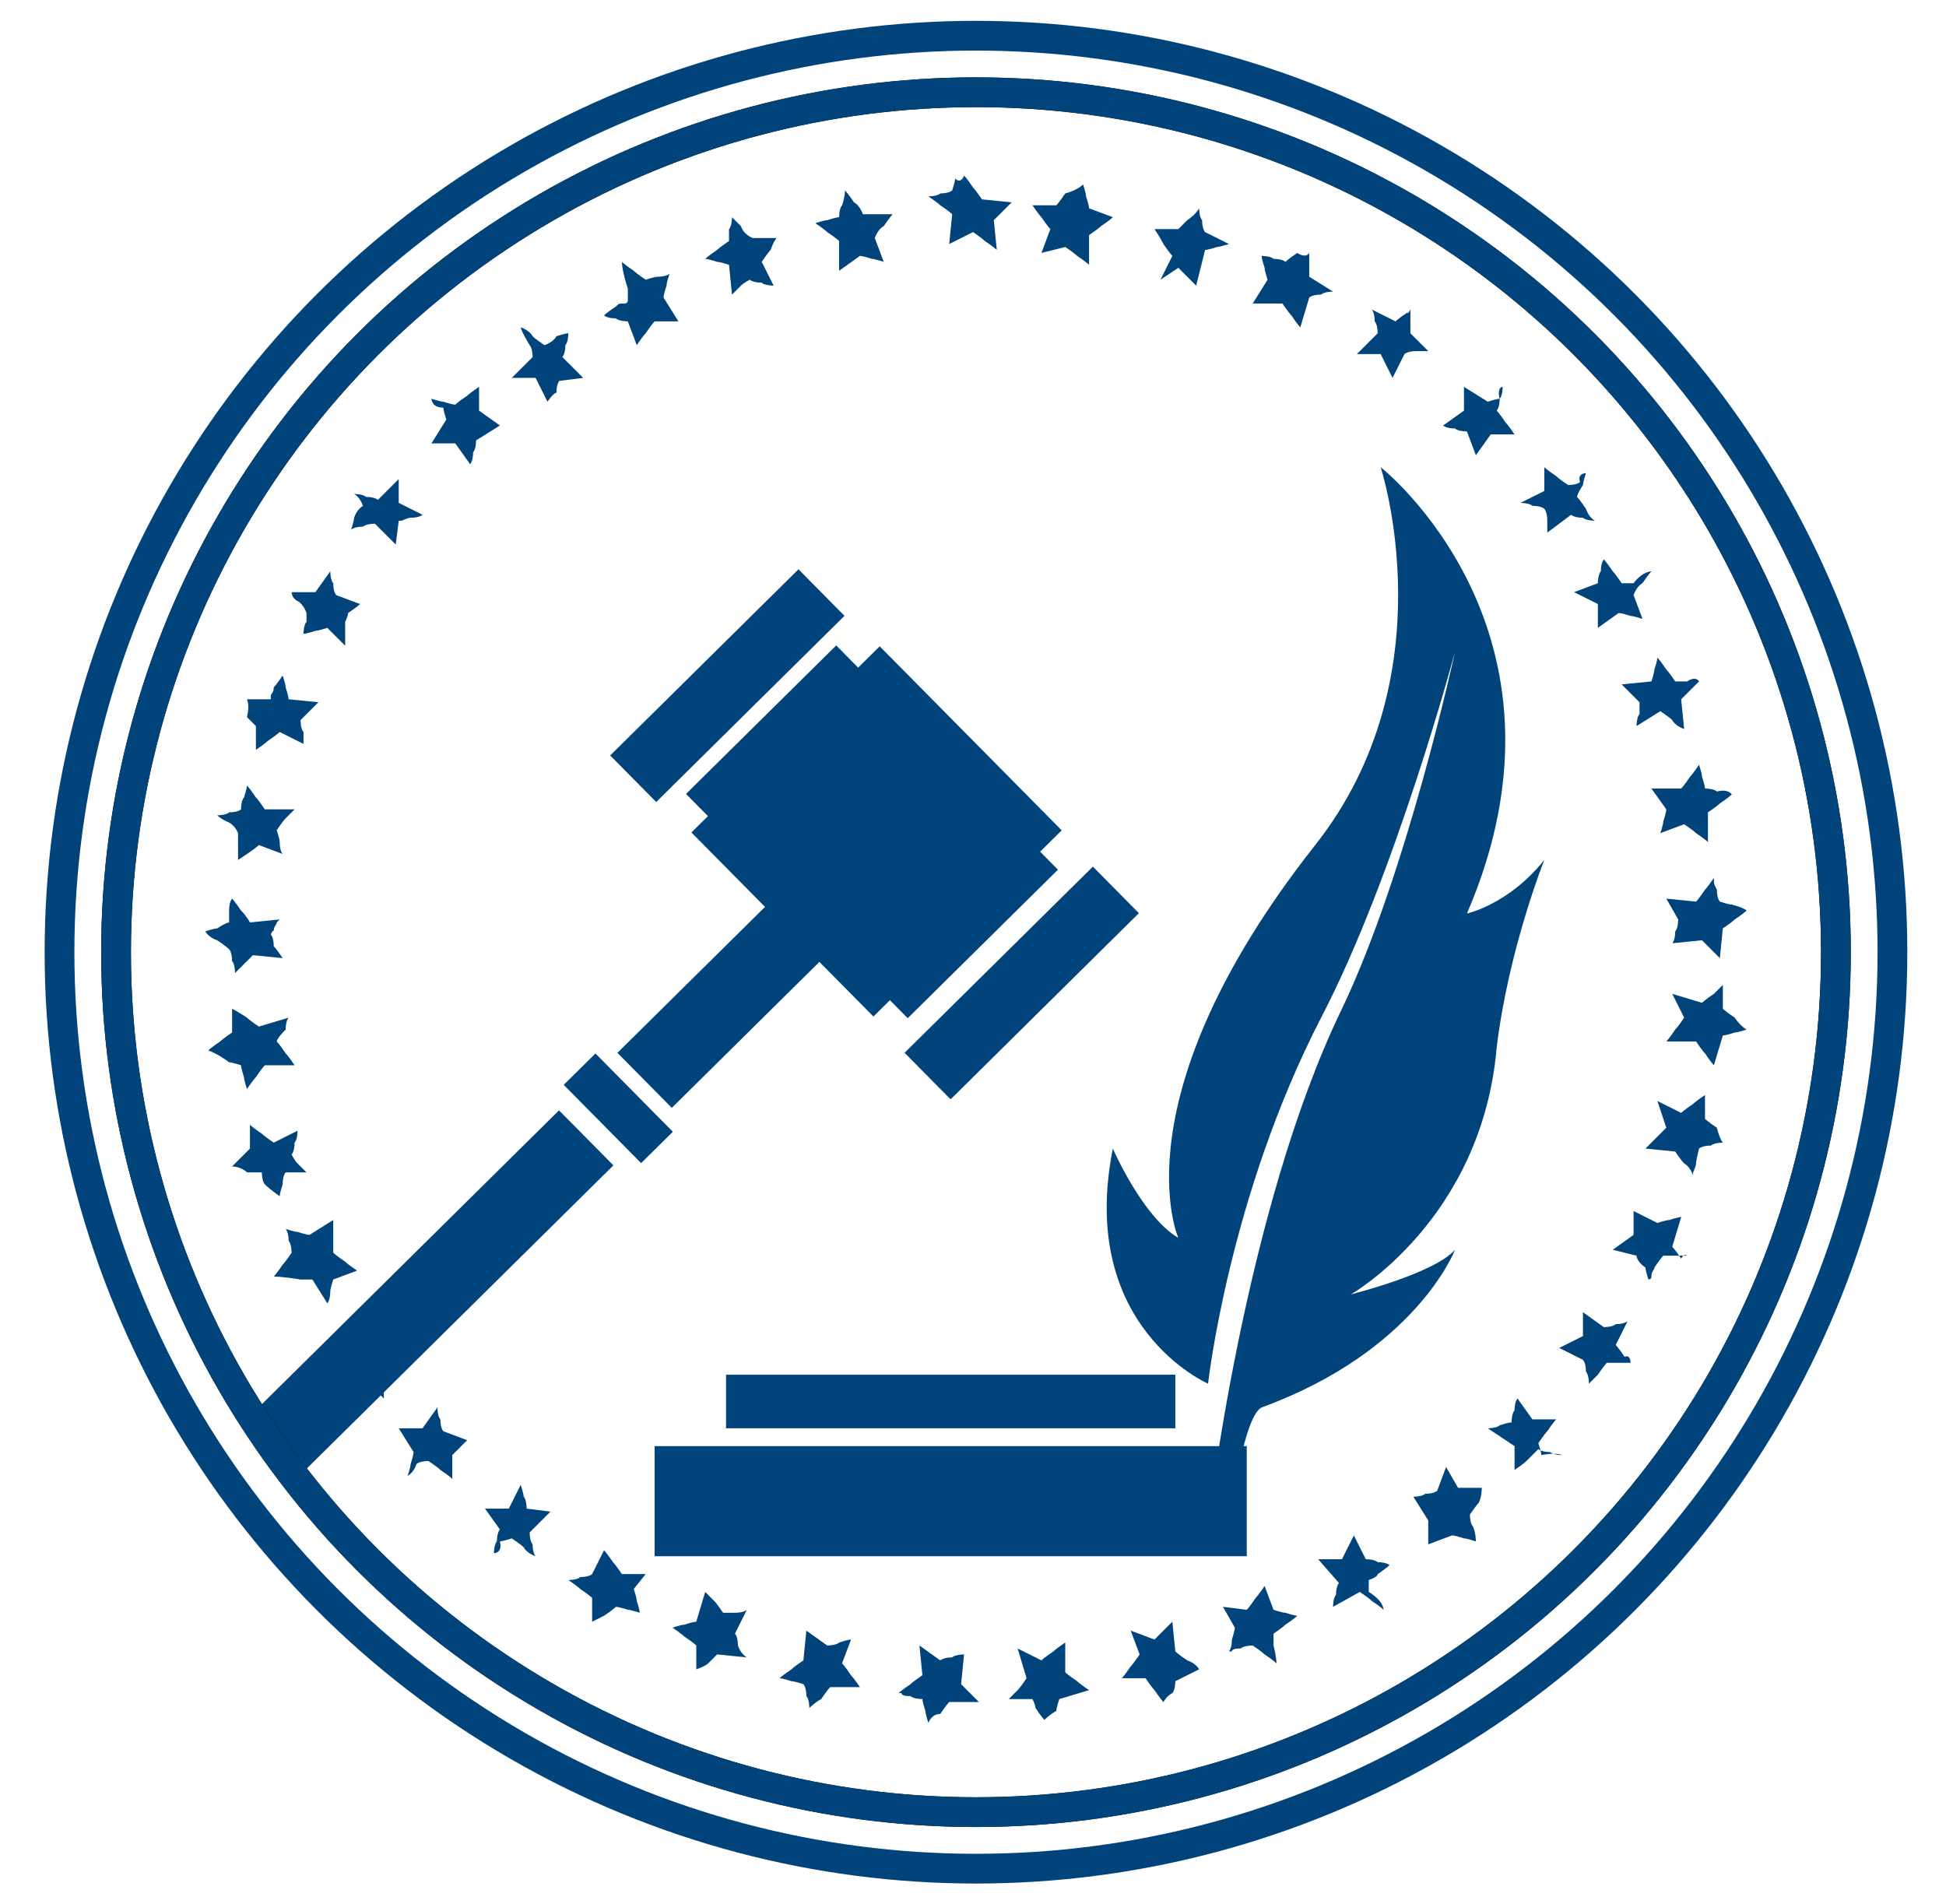 <?xml version="1.0" encoding="utf-8"?>
<!-- Generator: Adobe Illustrator 24.0.1, SVG Export Plug-In . SVG Version: 6.00 Build 0)  -->
<svg version="1.1" id="Слой_1" xmlns="http://www.w3.org/2000/svg" xmlns:xlink="http://www.w3.org/1999/xlink" x="0px" y="0px"
	 viewBox="0 0 65.4 64" style="enable-background:new 0 0 65.4 64;" xml:space="preserve">
<style type="text/css">
	.st0{fill:#01437B;}
	.st1{clip-path:url(#SVGID_3_);}
	.st2{fill:none;stroke:#000000;stroke-miterlimit:10;}
	.st3{fill:none;stroke:#01437B;stroke-miterlimit:10;}
</style>
<title>Group 469</title>
<desc>Created with Sketch.</desc>
<g>
	<g>
		<path class="st0" d="M40.6,46.5c0,0,0.7-6.3,3.8-12.3c2.5-4.8,4.5-12.3,4.5-12.3s-1.6,7.4-3.8,12c-3.3,6.8-4.5,17.3-4.5,17.3
			l0.8-0.5c0,0,0.4-3.1,1-3.4c5.2-1.9,6.5-5.3,6.5-5.3c-0.7,0.8-3.5,1.5-3.5,1.5s4.4-2.5,4.9-8.3c0.4-3.3,1.6-6.3,1.6-6.3
			c-1.2,1.5-2.6,1.8-2.6,1.8c4.1-9.5-2.9-15-2.9-15s2.3,7-2.2,12.7c-6.7,8.5-4.6,13.2-4.6,13.2c-1.2-0.7-2.2-3-2.2-3
			C36.2,44.6,40.6,46.5,40.6,46.5"/>
		<g>
			<g>
				<rect x="22" y="48.6" class="st0" width="19.9" height="3.7"/>
				<rect x="24.4" y="46.2" class="st0" width="15.1" height="1.8"/>
			</g>
		</g>
		<g>
			<g>
				<g>
					<path class="st0" d="M58.7,34.6c0,0-0.3,0.1-0.4,0.1c-0.3,0.1-0.4,0.1-0.4,0.1l-0.3,1c0,0-0.1-0.1-0.3-0.4
						c-0.1-0.1-0.3-0.4-0.3-0.4h-1c0,0,0.1-0.1,0.3-0.4c0.1-0.1,0.3-0.4,0.3-0.4l-0.4-0.8l1,0.3c0,0,0.1-0.1,0.4-0.3
						c0.1-0.1,0.3-0.3,0.3-0.3s0,0,0,0.1s0,0.1,0,0.3c0,0.3,0,0.4,0,0.4s0.1,0.1,0.4,0.3C58.5,34.5,58.7,34.6,58.7,34.6z"/>
				</g>
				<g>
					<path class="st0" d="M57.9,38.4c0,0-0.3,0-0.4,0.1c-0.3,0-0.4,0.1-0.4,0.1S57,39,57,39.1s-0.1,0.3-0.1,0.3c0,0.1,0,0.1,0,0.1
						s-0.1-0.3-0.3-0.4c-0.1-0.1-0.3-0.4-0.3-0.4l-1-0.1l0.7-0.7L55.7,37l0.8,0.4c0,0,0.1-0.1,0.4-0.3c0.1-0.1,0.4-0.3,0.4-0.3
						s0,0.3,0,0.4c0,0.3,0,0.4,0,0.4s0.1,0.1,0.4,0.3C57.8,38.3,57.9,38.4,57.9,38.4z"/>
				</g>
				<g>
					<path class="st0" d="M56.7,42.2c0,0-0.3,0-0.4,0c-0.3,0-0.4,0-0.4,0s-0.1,0.1-0.3,0.4c0,0.1-0.1,0.1-0.1,0.3
						c0,0.1-0.1,0.1-0.1,0.1s-0.1-0.3-0.1-0.4C55,42.4,55,42.2,55,42.2L54.2,42l0.7-0.5c0,0,0-0.3,0-0.4c0-0.3,0-0.4,0-0.4l0.8,0.4
						c0,0,0.3-0.1,0.4-0.1c0.3-0.1,0.4-0.1,0.4-0.1l-0.3,1c0,0,0.1,0.1,0.3,0.4C56.6,42.1,56.7,42.2,56.7,42.2z"/>
				</g>
				<g>
					<path class="st0" d="M54.8,45.8c0,0-0.3,0-0.4,0c-0.3,0-0.4,0-0.4,0s-0.1,0.1-0.3,0.4c-0.1,0.1-0.3,0.3-0.3,0.3s0-0.3-0.1-0.4
						c0-0.3-0.1-0.4-0.1-0.4l-0.8-0.4l0.8-0.4c0,0,0-0.3,0-0.4c0-0.3,0-0.4,0-0.4l0.7,0.5c0,0,0.3,0,0.4-0.1c0.3,0,0.4-0.1,0.4-0.1
						l-0.4,0.8c0,0,0.1,0.1,0.3,0.4C54.8,45.5,54.8,45.8,54.8,45.8z"/>
				</g>
				<g>
					<path class="st0" d="M52.5,48.9c0,0-0.3,0-0.4-0.1c-0.3,0-0.4-0.1-0.4-0.1s-0.3,0.3-0.4,0.4c-0.1,0.1-0.4,0.3-0.4,0.3
						s0-0.3,0-0.4c0-0.3,0-0.4,0-0.4L50,48c0,0,0.3,0,0.4-0.1c0.3-0.1,0.4-0.1,0.4-0.1s0-0.3,0.1-0.4c0-0.3,0.1-0.4,0.1-0.4l0.5,0.7
						c0,0,0.3,0,0.4,0c0.3,0,0.4,0,0.4,0s-0.1,0.1-0.3,0.4c-0.1,0.1-0.3,0.4-0.3,0.4s0.1,0.3,0.1,0.4C52.3,48.8,52.5,48.9,52.5,48.9
						z"/>
				</g>
				<g>
					<path class="st0" d="M49.6,51.8c0,0-0.3-0.1-0.4-0.1c-0.3-0.1-0.4-0.1-0.4-0.1L48,51.9c0,0,0-0.3,0-0.4c0-0.3,0-0.4,0-0.4
						l-0.5-0.8c0,0,0.3,0,0.4-0.1c0.3,0,0.4-0.1,0.4-0.1l0.3-0.8L49,50c0,0,0.3,0,0.4,0c0.3,0,0.4,0,0.4,0s0,0.3-0.1,0.5
						c-0.1,0.1-0.3,0.4-0.3,0.4s0,0.3,0.1,0.4C49.6,51.5,49.6,51.8,49.6,51.8z"/>
				</g>
				<g>
					<path class="st0" d="M46.5,54.1c0,0-0.1-0.1-0.4-0.3c-0.1-0.1-0.4-0.3-0.4-0.3L44.8,54c0,0,0-0.3,0.1-0.4
						c0-0.3,0.1-0.4,0.1-0.4l-0.7-0.8c0,0,0.3,0,0.4,0c0.3,0,0.4,0,0.4,0l0.4-0.8l0.4,0.8c0,0,0.3,0,0.4,0.1c0.3,0,0.4,0.1,0.4,0.1
						s-0.1,0.1-0.4,0.3C46.3,53,46,53.1,46,53.1s0,0.3,0,0.4C46.5,53.8,46.5,54.1,46.5,54.1z"/>
				</g>
				<g>
					<path class="st0" d="M42.9,55.9c0,0-0.1-0.1-0.4-0.3c-0.1-0.1-0.4-0.3-0.4-0.3s-0.3,0-0.4,0.1c-0.1,0-0.3,0-0.3,0.1
						c-0.1,0-0.1,0-0.1,0s0.1-0.1,0.1-0.4c0.1-0.3,0.1-0.4,0.1-0.4L41.1,54l0.8,0.1c0,0,0.1-0.1,0.3-0.4c0.1-0.1,0.3-0.4,0.3-0.4
						l0.3,0.8c0,0,0.3,0.1,0.4,0.1c0.3,0.1,0.4,0.1,0.4,0.1s-0.1,0.1-0.4,0.3c-0.1,0.1-0.4,0.3-0.4,0.3s0,0.3,0,0.4
						C42.9,55.7,42.9,55.9,42.9,55.9z"/>
				</g>
				<g>
					<path class="st0" d="M39.1,57.2c0,0-0.1-0.1-0.3-0.4c-0.1-0.1-0.3-0.4-0.3-0.4s-0.3,0-0.4,0c-0.1,0-0.3,0-0.3,0
						c-0.1,0-0.1,0-0.1,0s0.1-0.1,0.3-0.4c0.1-0.1,0.3-0.4,0.3-0.4L38,54.8l0.8,0.3c0,0,0.1-0.1,0.3-0.3c0.1-0.1,0.3-0.3,0.3-0.3
						l0.1,1c0,0,0.1,0.1,0.4,0.3c0.3,0.1,0.4,0.3,0.4,0.3l-0.8,0.4c0,0,0,0.3-0.1,0.4C39.2,57,39.1,57.2,39.1,57.2z"/>
				</g>
				<g>
					<path class="st0" d="M35.1,57.8c0,0-0.1-0.1-0.3-0.4c0-0.1-0.1-0.3-0.1-0.3s-0.3,0-0.4,0c-0.3,0-0.4,0-0.4,0s0.1-0.1,0.3-0.3
						c0.1-0.1,0.3-0.4,0.3-0.4l-0.3-1l0.8,0.4c0,0,0.1-0.1,0.4-0.3c0.1-0.1,0.4-0.3,0.4-0.3v1c0,0,0.1,0.1,0.4,0.3
						c0.1,0.1,0.4,0.3,0.4,0.3l-1,0.3c0,0-0.1,0.3-0.1,0.4C35.3,57.6,35.1,57.8,35.1,57.8z"/>
				</g>
				<g>
					<path class="st0" d="M31.2,57.9c0,0-0.1-0.3-0.1-0.4c-0.1-0.3-0.1-0.4-0.1-0.4s-0.3,0-0.4-0.1c-0.1,0-0.3,0-0.3-0.1
						c-0.1,0-0.1,0-0.1,0s0.1-0.1,0.4-0.3c0.1-0.1,0.4-0.3,0.4-0.3l-0.1-1l0.7,0.5c0,0,0.1-0.1,0.4-0.1c0.1-0.1,0.4-0.1,0.4-0.1
						l-0.1,1c0,0,0.1,0.1,0.3,0.3c0.1,0.1,0.3,0.3,0.3,0.3l-1,0c0,0-0.1,0.1-0.3,0.4C31.3,57.6,31.2,57.9,31.2,57.9z"/>
				</g>
				<g>
					<path class="st0" d="M27.2,57.4c0,0,0-0.3-0.1-0.4c0-0.3-0.1-0.4-0.1-0.4s-0.3-0.1-0.4-0.1c-0.3-0.1-0.4-0.1-0.4-0.1
						s0.1-0.1,0.4-0.3c0.1-0.1,0.4-0.3,0.4-0.3l0.1-1l0.7,0.5c0,0,0.3,0,0.4-0.1c0.3-0.1,0.4-0.1,0.4-0.1l-0.3,0.8
						c0,0,0.1,0.1,0.3,0.4c0.1,0.1,0.3,0.4,0.3,0.4h-1c0,0-0.1,0.1-0.3,0.4C27.4,57.2,27.2,57.4,27.2,57.4z"/>
				</g>
				<g>
					<path class="st0" d="M23.4,56.1c0,0,0-0.3,0-0.4c0-0.3,0-0.4,0-0.4s-0.1-0.1-0.4-0.3c-0.1-0.1-0.4-0.3-0.4-0.3s0.3-0.1,0.4-0.1
						c0.3-0.1,0.4-0.1,0.4-0.1l0.3-1c0,0,0.1,0.1,0.3,0.3c0.1,0.1,0.3,0.4,0.3,0.4s0.3,0,0.4,0c0.3,0,0.4-0.1,0.4-0.1l-0.4,0.8
						c0,0,0.1,0.1,0.1,0.4c0.1,0.3,0.3,0.4,0.3,0.4l-1-0.1c0,0-0.1,0.1-0.3,0.3C23.7,56,23.4,56.1,23.4,56.1z"/>
				</g>
				<g>
					<path class="st0" d="M19.9,54.5c0,0,0-0.3,0-0.4c0-0.3,0-0.4,0-0.4s-0.1-0.1-0.4-0.3c-0.1-0.1-0.4-0.3-0.4-0.3s0.3,0,0.4-0.1
						c0.3,0,0.4-0.1,0.4-0.1l0.4-0.8c0,0,0.1,0.1,0.3,0.4c0.1,0.1,0.3,0.4,0.3,0.4s0.3,0,0.4,0c0.3,0,0.4,0,0.4,0l-0.4,0.5
						c0,0,0.1,0.3,0.1,0.4c0.1,0.3,0.1,0.4,0.1,0.4s-0.3-0.1-0.4-0.1C20.8,54,20.7,54,20.7,54s-0.1,0.1-0.4,0.3
						C20.1,54.4,19.9,54.5,19.9,54.5z"/>
				</g>
				<g>
					<path class="st0" d="M16.6,52.2c0,0,0-0.3,0.1-0.4c0-0.3,0.1-0.4,0.1-0.4l-0.5-0.7c0,0,0.3,0,0.4,0c0.3,0,0.4,0,0.4,0l0.4-0.8
						c0,0,0.1,0.3,0.1,0.4c0.1,0.1,0.1,0.4,0.1,0.4l0.8,0.1l-0.7,0.7c0,0,0,0.3,0.1,0.4c0,0.3,0.1,0.4,0.1,0.4s-0.3-0.1-0.4-0.3
						c-0.1-0.1-0.4-0.3-0.4-0.3s-0.3,0.1-0.4,0.1C16.9,52.2,16.6,52.2,16.6,52.2z"/>
				</g>
				<g>
					<path class="st0" d="M13.7,49.6c0,0,0.1-0.3,0.1-0.4c0.1-0.3,0.1-0.4,0.1-0.4L13.4,48c0,0,0.3,0,0.4,0c0.3,0,0.4,0,0.4,0
						l0.5-0.7c0,0,0,0.3,0.1,0.4c0,0.3,0.1,0.4,0.1,0.4l0.8,0.3l-0.5,0.5c0,0,0,0.3,0,0.4c0,0.3,0,0.4,0,0.4s-0.1-0.1-0.4-0.3
						c-0.1-0.1-0.4-0.3-0.4-0.3s-0.3,0-0.4,0.1C13.9,49.5,13.7,49.6,13.7,49.6z"/>
				</g>
				<g>
					<path class="st0" d="M11.3,46.5c0,0,0.1-0.1,0.3-0.4c0-0.3,0.1-0.4,0.1-0.4s-0.1-0.3-0.1-0.4c-0.1-0.3-0.1-0.4-0.1-0.4
						s0.3,0,0.4,0.1c0.3,0,0.4,0.1,0.4,0.1l0.7-0.5v1c0,0,0.1,0.1,0.4,0.1c0.1,0.1,0.4,0.1,0.4,0.1l-0.8,0.4c0,0,0,0.3-0.1,0.4
						c0,0.3,0,0.4,0,0.4l-0.7-0.7c0,0-0.3,0-0.4,0C11.4,46.3,11.3,46.5,11.3,46.5z"/>
				</g>
				<g>
					<path class="st0" d="M9.2,42.9c0,0,0.1-0.1,0.3-0.4c0.1-0.1,0.3-0.4,0.3-0.4s0-0.3-0.1-0.4c0-0.3-0.1-0.4-0.1-0.4
						s0.3,0.1,0.4,0.1c0.3,0.1,0.4,0.1,0.4,0.1l0.8-0.5v1.1c0,0,0.1,0.1,0.4,0.3c0.1,0.1,0.4,0.3,0.4,0.3l-0.8,0.3
						c0,0-0.1,0.3-0.1,0.4c0,0.3-0.1,0.4-0.1,0.4l-0.5-0.8c0,0-0.3,0-0.4,0C9.5,42.9,9.2,42.9,9.2,42.9z"/>
				</g>
				<g>
					<path class="st0" d="M7.8,39.2c0,0,0.1-0.1,0.3-0.3c0.1-0.1,0.3-0.3,0.3-0.3s0-0.3,0-0.4c0-0.3,0-0.4,0-0.4s0.1,0.1,0.4,0.3
						c0.1,0.1,0.4,0.3,0.4,0.3L10,38c0,0,0,0.3-0.1,0.4c0,0.3-0.1,0.4-0.1,0.4S9.9,39,10,39.1c0.1,0.1,0.3,0.3,0.3,0.3l-0.7,0
						c0,0-0.1,0.1-0.1,0.4c-0.1,0.3-0.1,0.4-0.1,0.4S9.1,40,8.9,39.8c-0.1-0.1-0.1-0.4-0.1-0.4s-0.3,0-0.5,0
						C8.1,39.2,7.8,39.2,7.8,39.2z"/>
				</g>
				<g>
					<path class="st0" d="M7,35.3c0,0,0.1-0.1,0.4-0.3c0.1-0.1,0.4-0.3,0.4-0.3s0-0.3,0-0.4c0-0.3,0-0.4,0-0.4S8,34,8.3,34.2
						c0.1,0.1,0.4,0.3,0.4,0.3l1-0.3c0,0-0.1,0.1-0.1,0.4C9.3,34.9,9.3,35,9.3,35s0.1,0.1,0.3,0.4c0.1,0.1,0.3,0.4,0.3,0.4h-1
						c0,0-0.1,0.1-0.3,0.4c-0.1,0.1-0.3,0.4-0.3,0.4s-0.1-0.3-0.1-0.4c-0.1-0.3-0.1-0.4-0.1-0.4s-0.3-0.1-0.4-0.1
						C7.3,35.4,7,35.3,7,35.3z"/>
				</g>
				<g>
					<path class="st0" d="M6.9,31.3c0,0,0.3-0.1,0.4-0.1C7.6,31,7.7,31,7.7,31s0,0,0-0.1s0-0.1,0-0.3c0-0.3,0.1-0.4,0.1-0.4
						s0.1,0.1,0.3,0.4C8.3,30.8,8.4,31,8.4,31l1-0.1c0,0,0,0-0.1,0.1c0,0.1-0.1,0.1-0.1,0.3c0-0.1-0.1,0.1-0.1,0.1s0.1,0.1,0.1,0.4
						c0.1,0.1,0.3,0.4,0.3,0.4l-1-0.1c0,0-0.1,0.1-0.3,0.3c-0.1,0.1-0.3,0.3-0.3,0.3s0-0.3-0.1-0.4c0-0.3-0.1-0.4-0.1-0.4
						s-0.1-0.1-0.4-0.3C7,31.5,6.9,31.3,6.9,31.3z"/>
				</g>
				<g>
					<path class="st0" d="M7.3,27.4c0,0,0.3,0,0.4-0.1c0.3,0,0.4-0.1,0.4-0.1s0-0.3,0.1-0.4c0.1-0.3,0.1-0.4,0.1-0.4
						s0.1,0.1,0.3,0.4c0.1,0.1,0.3,0.4,0.3,0.4h1c0,0-0.1,0.1-0.3,0.3c-0.1,0.1-0.3,0.4-0.3,0.4s0.1,0.3,0.1,0.4
						c0,0.3,0.1,0.4,0.1,0.4l-0.8-0.3c0,0-0.1,0.1-0.4,0.3C8.3,28.7,8,28.9,8,28.9s0-0.3,0-0.4C8,28.2,8,28,8,28s-0.1-0.3-0.4-0.4
						C7.4,27.5,7.3,27.4,7.3,27.4z"/>
				</g>
				<g>
					<path class="st0" d="M8.3,23.5c0,0,0.3,0,0.4,0c0.3,0,0.4,0,0.4,0s0,0,0-0.1s0.1-0.1,0.1-0.3c0.1-0.1,0.3-0.4,0.3-0.4
						s0.1,0.3,0.1,0.4c0.1,0.3,0.1,0.4,0.1,0.4l1,0.1c0,0-0.1,0.1-0.3,0.3c-0.1,0.1-0.3,0.3-0.3,0.3s0,0.3,0.1,0.4
						c0,0.1,0,0.3,0,0.3c0,0.1,0,0.1,0,0.1l-0.8-0.4c0,0-0.1,0.1-0.4,0.3c-0.1,0.1-0.4,0.3-0.4,0.3s0-0.3,0-0.4c0-0.1,0-0.3,0-0.3
						c0-0.1,0-0.1,0-0.1s-0.1-0.1-0.3-0.3C8.4,23.7,8.3,23.5,8.3,23.5z"/>
				</g>
				<g>
					<path class="st0" d="M9.8,19.9c0,0,0.3,0,0.4,0c0.3,0,0.4,0,0.4,0l0.5-0.7c0,0,0,0.3,0.1,0.4c0,0.3,0.1,0.4,0.1,0.4l0.8,0.3
						c0,0-0.1,0.1-0.4,0.3c0,0.1-0.1,0.3-0.1,0.3v0.8L11,21.1c0,0-0.3,0.1-0.4,0.1c-0.3,0.1-0.4,0.1-0.4,0.1s0-0.3,0.1-0.4
						c0-0.1,0-0.3,0-0.3s-0.1-0.3-0.3-0.4S9.8,19.9,9.8,19.9z"/>
				</g>
				<g>
					<path class="st0" d="M11.9,16.6c0,0,0.3,0,0.4,0.1c0.3,0,0.4,0.1,0.4,0.1l0.7-0.7c0,0,0,0.3,0,0.4c0,0.3,0,0.4,0,0.4l0.8,0.4
						c0,0-0.1,0.1-0.4,0.1c-0.1,0-0.3,0.1-0.3,0.1c-0.1,0-0.1,0-0.1,0l-0.1,0.8l-0.7-0.7c0,0-0.3,0-0.4,0.1c-0.3,0-0.4,0.1-0.4,0.1
						s0.1-0.3,0.1-0.4c0.1-0.3,0.3-0.4,0.3-0.4s-0.1-0.3-0.3-0.4C12.1,16.7,11.9,16.6,11.9,16.6z"/>
				</g>
				<g>
					<path class="st0" d="M14.5,13.4c0,0,0.3,0.1,0.4,0.1c0.3,0.1,0.4,0.1,0.4,0.1s0.1-0.1,0.4-0.3c0.1-0.1,0.4-0.3,0.4-0.3
						s0,0.3,0,0.4c0,0.3,0,0.4,0,0.4l0.7,0.5L16,14.8c0,0,0,0.3-0.1,0.4c0,0.3-0.1,0.4-0.1,0.4l-0.5-0.7c0,0-0.3,0-0.4,0
						c-0.3,0-0.4,0-0.4,0l0.5-0.8c0,0-0.1-0.3-0.1-0.4C14.5,13.7,14.5,13.4,14.5,13.4z"/>
				</g>
				<g>
					<path class="st0" d="M17.5,11c0,0,0.3,0.1,0.4,0.3c0.1,0.1,0.4,0.3,0.4,0.3s0.3-0.1,0.4-0.3c0.3-0.1,0.4-0.1,0.4-0.1
						s0,0.3-0.1,0.4c0,0.3-0.1,0.4-0.1,0.4l0.7,0.7l-0.8,0.1c0,0-0.1,0.1-0.1,0.4c-0.1,0-0.3,0.3-0.3,0.3l-0.4-0.8c0,0-0.3,0-0.4,0
						c-0.3,0-0.4,0-0.4,0l0.7-0.7c0,0,0-0.3-0.1-0.4C17.5,11.1,17.5,11,17.5,11z"/>
				</g>
				<g>
					<path class="st0" d="M20.9,8.8c0,0,0.1,0.1,0.4,0.3c0.1,0.1,0.4,0.3,0.4,0.3s0.3-0.1,0.4-0.1c0.3,0,0.4-0.1,0.4-0.1
						s-0.1,0.3-0.1,0.4c-0.1,0.3-0.1,0.4-0.1,0.4l0.5,0.8c0,0-0.3,0-0.4,0c-0.3,0-0.4,0-0.4,0s-0.1,0.1-0.3,0.4
						c-0.1,0.1-0.3,0.4-0.3,0.4l-0.3-0.8c0,0-0.3,0-0.4-0.1c-0.3,0-0.4-0.1-0.4-0.1s0.1-0.1,0.4-0.3c0.1-0.1,0.1-0.1,0.3-0.1
						c0.1,0,0.1-0.1,0.1-0.1s0-0.3,0-0.4C20.9,9.1,20.9,8.8,20.9,8.8z"/>
				</g>
				<g>
					<path class="st0" d="M24.6,7.3c0,0,0.1,0.1,0.3,0.3C25,7.9,25.3,8,25.3,8s0.3,0,0.4,0c0.3,0,0.4,0,0.4,0S26,8.1,25.9,8.4
						c-0.1,0.1-0.3,0.4-0.3,0.4L26,9.6c0,0-0.3,0-0.4-0.1c-0.3,0-0.4-0.1-0.4-0.1S25,9.5,24.9,9.6c-0.1,0.1-0.3,0.3-0.3,0.3l-0.1-1
						c0,0-0.3-0.1-0.4-0.1c-0.3-0.1-0.4-0.1-0.4-0.1s0.1-0.1,0.4-0.3c0.1-0.1,0.4-0.3,0.4-0.3s0-0.3,0-0.4
						C24.6,7.6,24.6,7.3,24.6,7.3z"/>
				</g>
				<g>
					<path class="st0" d="M28.4,6.4c0,0,0.1,0.1,0.3,0.4C28.9,6.9,29,7.2,29,7.2h1c0,0-0.1,0.1-0.3,0.4C29.5,7.7,29.4,8,29.4,8
						l0.3,0.8c0,0-0.3-0.1-0.4-0.1c-0.3-0.1-0.4-0.1-0.4-0.1l-0.7,0.5v-1c0,0-0.1-0.1-0.4-0.3c-0.1-0.1-0.4-0.3-0.4-0.3
						s0.3-0.1,0.4-0.1c0.3-0.1,0.4-0.1,0.4-0.1s0-0.3,0.1-0.4C28.4,6.6,28.4,6.4,28.4,6.4z"/>
				</g>
				<g>
					<path class="st0" d="M32.4,5.9c0,0,0.1,0.1,0.3,0.4c0.1,0.1,0.3,0.4,0.3,0.4l1,0.1c0,0-0.1,0.1-0.3,0.3
						c-0.1,0.1-0.3,0.3-0.3,0.3l0.1,1c0,0-0.1-0.1-0.4-0.3c-0.1-0.1-0.4-0.3-0.4-0.3l-0.8,0.4l0.1-1c0,0-0.1-0.1-0.4-0.3
						c-0.1-0.1-0.4-0.3-0.4-0.3s0.3,0,0.4-0.1c0.3,0,0.4-0.1,0.4-0.1s0.1-0.3,0.1-0.4C32.3,6.2,32.4,5.9,32.4,5.9z"/>
				</g>
				<g>
					<path class="st0" d="M36.4,6.2c0,0,0.1,0.3,0.1,0.4C36.6,6.9,36.6,7,36.6,7l0.8,0.3c0,0-0.1,0.1-0.4,0.3
						c-0.1,0.1-0.4,0.3-0.4,0.3v1c0,0-0.1-0.1-0.4-0.3c-0.1-0.1-0.4-0.3-0.4-0.3L35,8.5l0.3-0.8c0,0-0.1-0.1-0.3-0.4
						c-0.1-0.1-0.3-0.4-0.3-0.4s0.3,0,0.4,0c0.3,0,0.4,0,0.4,0s0.1-0.1,0.3-0.4C36.2,6.4,36.4,6.2,36.4,6.2z"/>
				</g>
				<g>
					<path class="st0" d="M40.3,7c0,0,0,0.3,0.1,0.4c0,0.3,0.1,0.4,0.1,0.4l0.8,0.4c0,0-0.3,0.1-0.4,0.1c-0.3,0.1-0.4,0.1-0.4,0.1
						l-0.3,1.2c0,0-0.1-0.1-0.3-0.3c-0.1-0.1-0.3-0.3-0.3-0.3L39,9.4l0.4-0.8c0,0-0.1-0.1-0.3-0.4C39,8,38.8,7.7,38.8,7.7
						s0.3,0,0.4,0c0.3,0,0.4,0,0.4,0s0.1-0.1,0.3-0.3C40.2,7.2,40.3,7,40.3,7z"/>
				</g>
				<g>
					<path class="st0" d="M44,8.5c0,0,0,0.3,0,0.4c0,0.3,0,0.4,0,0.4l0.8,0.5c0,0-0.3,0-0.4,0.1c-0.3,0-0.4,0.1-0.4,0.1L43.7,11
						c0,0-0.1-0.1-0.3-0.4c-0.1-0.1-0.3-0.4-0.3-0.4h-1l0.5-0.8c0,0-0.1-0.3-0.1-0.4c-0.1-0.3-0.1-0.4-0.1-0.4s0.3,0,0.4,0.1
						c0.3,0,0.4,0.1,0.4,0.1s0.1-0.1,0.4-0.3C43.9,8.7,44,8.5,44,8.5z"/>
				</g>
				<g>
					<path class="st0" d="M47.4,10.4c0,0,0,0.3,0,0.4c0,0.3,0,0.4,0,0.4s0.1,0.1,0.3,0.3c0.1,0.1,0.3,0.3,0.3,0.3s-0.3,0-0.4,0
						c-0.3,0-0.4,0.1-0.4,0.1l-0.4,0.8l-0.4-0.8c0,0-0.3,0-0.4,0c-0.3,0-0.4,0-0.4,0l0.7-0.7c0,0,0-0.3-0.1-0.4
						c0-0.3-0.1-0.4-0.1-0.4l0.8,0.4c0,0,0.1-0.1,0.4-0.3C47.3,10.6,47.4,10.4,47.4,10.4z"/>
				</g>
				<g>
					<path class="st0" d="M50.5,13c0,0,0,0.3-0.1,0.4c0,0.3-0.1,0.4-0.1,0.4s0.1,0.1,0.3,0.4c0.1,0.1,0.3,0.4,0.3,0.4s-0.3,0-0.4,0
						c-0.3,0-0.4,0-0.4,0l-0.5,0.7l-0.3-0.8c0,0-0.3,0-0.4-0.1c-0.3,0-0.4-0.1-0.4-0.1l0.7-0.5c0,0,0-0.3,0-0.4c0-0.3,0-0.4,0-0.4
						l0.8,0.5c0,0,0.3-0.1,0.4-0.1C50.3,13,50.5,13,50.5,13z"/>
				</g>
				<g>
					<path class="st0" d="M53.3,15.9c0,0-0.1,0.3-0.1,0.4C53,16.6,53,16.7,53,16.7s0.1,0.1,0.3,0.4c0.1,0.3,0.3,0.4,0.3,0.4
						s-0.3,0-0.4-0.1c-0.3,0-0.4-0.1-0.4-0.1L52,17.9c0,0,0-0.3,0-0.4c0-0.3-0.1-0.4-0.1-0.4S51.8,17,51.5,17
						c-0.1-0.1-0.4-0.1-0.4-0.1l0.8-0.4c0,0,0-0.3,0-0.4c0-0.3,0-0.4,0-0.4s0.1,0.1,0.4,0.3c0.1,0.1,0.4,0.3,0.4,0.3s0.3,0,0.4-0.1
						C53,15.9,53.3,15.9,53.3,15.9z"/>
				</g>
				<g>
					<path class="st0" d="M55.5,19.2c0,0-0.1,0.1-0.3,0.4C55,19.7,54.9,20,54.9,20l0.3,0.8c0,0-0.3-0.1-0.4-0.1
						c-0.3-0.1-0.4-0.1-0.4-0.1l-0.7,0.5c0,0,0-0.3,0-0.4c0-0.3,0-0.4,0-0.4l-0.8-0.4l0.8-0.3c0,0,0-0.3,0.1-0.4
						c0-0.3,0.1-0.4,0.1-0.4s0.1,0.1,0.3,0.4c0.1,0.1,0.3,0.4,0.3,0.4s0.3,0,0.4,0C55.2,19.2,55.5,19.2,55.5,19.2z"/>
				</g>
				<g>
					<path class="st0" d="M57.1,22.9c0,0-0.1,0.1-0.3,0.3c-0.1,0.1-0.3,0.3-0.3,0.3l0.1,1c0,0-0.3-0.1-0.4-0.3
						c-0.1-0.1-0.4-0.3-0.4-0.3L55,24.4c0,0,0-0.3,0.1-0.4c0-0.3,0-0.4,0-0.4L54.5,23l1-0.1c0,0,0.1-0.3,0.1-0.4
						c0.1-0.3,0.1-0.4,0.1-0.4s0.1,0.1,0.3,0.4c0.1,0.1,0.3,0.4,0.3,0.4s0.3,0,0.4,0C57,22.7,57.1,22.9,57.1,22.9z"/>
				</g>
				<g>
					<path class="st0" d="M58.2,26.7c0,0-0.1,0.1-0.4,0.3c-0.1,0.1-0.4,0.3-0.4,0.3v1c0,0-0.1-0.1-0.4-0.3c-0.1-0.1-0.4-0.3-0.4-0.3
						l-0.8,0.3c0,0,0.1-0.3,0.1-0.4c0.1-0.3,0.1-0.4,0.1-0.4l-0.5-0.7h1c0,0,0.1-0.1,0.3-0.4c0.1-0.1,0.3-0.4,0.3-0.4
						s0.1,0.3,0.1,0.4c0.1,0.3,0.1,0.4,0.1,0.4s0.3,0,0.4,0.1C58.1,26.5,58.2,26.7,58.2,26.7z"/>
				</g>
				<g>
					<path class="st0" d="M58.7,30.6c0,0-0.1,0.1-0.4,0.3c-0.1,0.1-0.4,0.3-0.4,0.3l-0.1,1c0,0-0.1-0.1-0.3-0.3
						c-0.1-0.1-0.3-0.3-0.3-0.3l-1,0.1c0,0,0.1-0.1,0.1-0.4c0.1-0.1,0.1-0.4,0.1-0.4L56,30.2l1,0.1c0,0,0.1-0.1,0.3-0.4
						c0.1-0.1,0.3-0.4,0.3-0.4s0,0,0,0.1c0,0.1,0,0.1,0.1,0.3c0,0.3,0.1,0.4,0.1,0.4s0.3,0.1,0.4,0.1C58.6,30.5,58.7,30.6,58.7,30.6
						z"/>
				</g>
			</g>
		</g>
		<g>
			<g>
				<defs>
					<circle id="SVGID_2_" cx="32.8" cy="32" r="28.9"/>
				</defs>
				<clipPath id="SVGID_3_">
					<use xlink:href="#SVGID_2_"  style="overflow:visible;"/>
				</clipPath>
				<g class="st1">
					<g>
						
							<rect x="20.4" y="32" transform="matrix(0.711 -0.703 0.703 0.711 -16.251 26.972)" class="st0" width="8.6" height="2.6"/>
						
							<rect x="3.6" y="43.5" transform="matrix(0.711 -0.703 0.703 0.711 -27.72 22.134)" class="st0" width="18.8" height="2.6"/>
						
							<rect x="5.6" y="49.5" transform="matrix(0.711 -0.703 0.703 0.711 -34.287 19.294)" class="st0" width="1.4" height="3.7"/>
						
							<rect x="20" y="35.4" transform="matrix(0.711 -0.703 0.703 0.711 -20.161 25.349)" class="st0" width="1.5" height="3.7"/>
						
							<rect x="25" y="23.6" transform="matrix(0.711 -0.703 0.703 0.711 -11.129 28.772)" class="st0" width="8.9" height="8.7"/>
						
							<rect x="25.8" y="22.6" transform="matrix(0.711 -0.703 0.703 0.711 -11.177 28.751)" class="st0" width="7.1" height="10.6"/>
						
							<rect x="20" y="21.9" transform="matrix(0.711 -0.703 0.703 0.711 -9.109 23.878)" class="st0" width="8.9" height="2.2"/>
						
							<rect x="29.9" y="31.9" transform="matrix(0.711 -0.703 0.703 0.711 -13.284 33.72)" class="st0" width="8.9" height="2.2"/>
					</g>
				</g>
			</g>
			<g>
				<circle id="SVGID_1_" class="st2" cx="32.8" cy="32" r="28.9"/>
			</g>
		</g>
		<circle class="st3" cx="32.8" cy="32" r="28.9"/>
		<circle class="st3" cx="32.8" cy="32" r="30.8"/>
	</g>
</g>
</svg>
